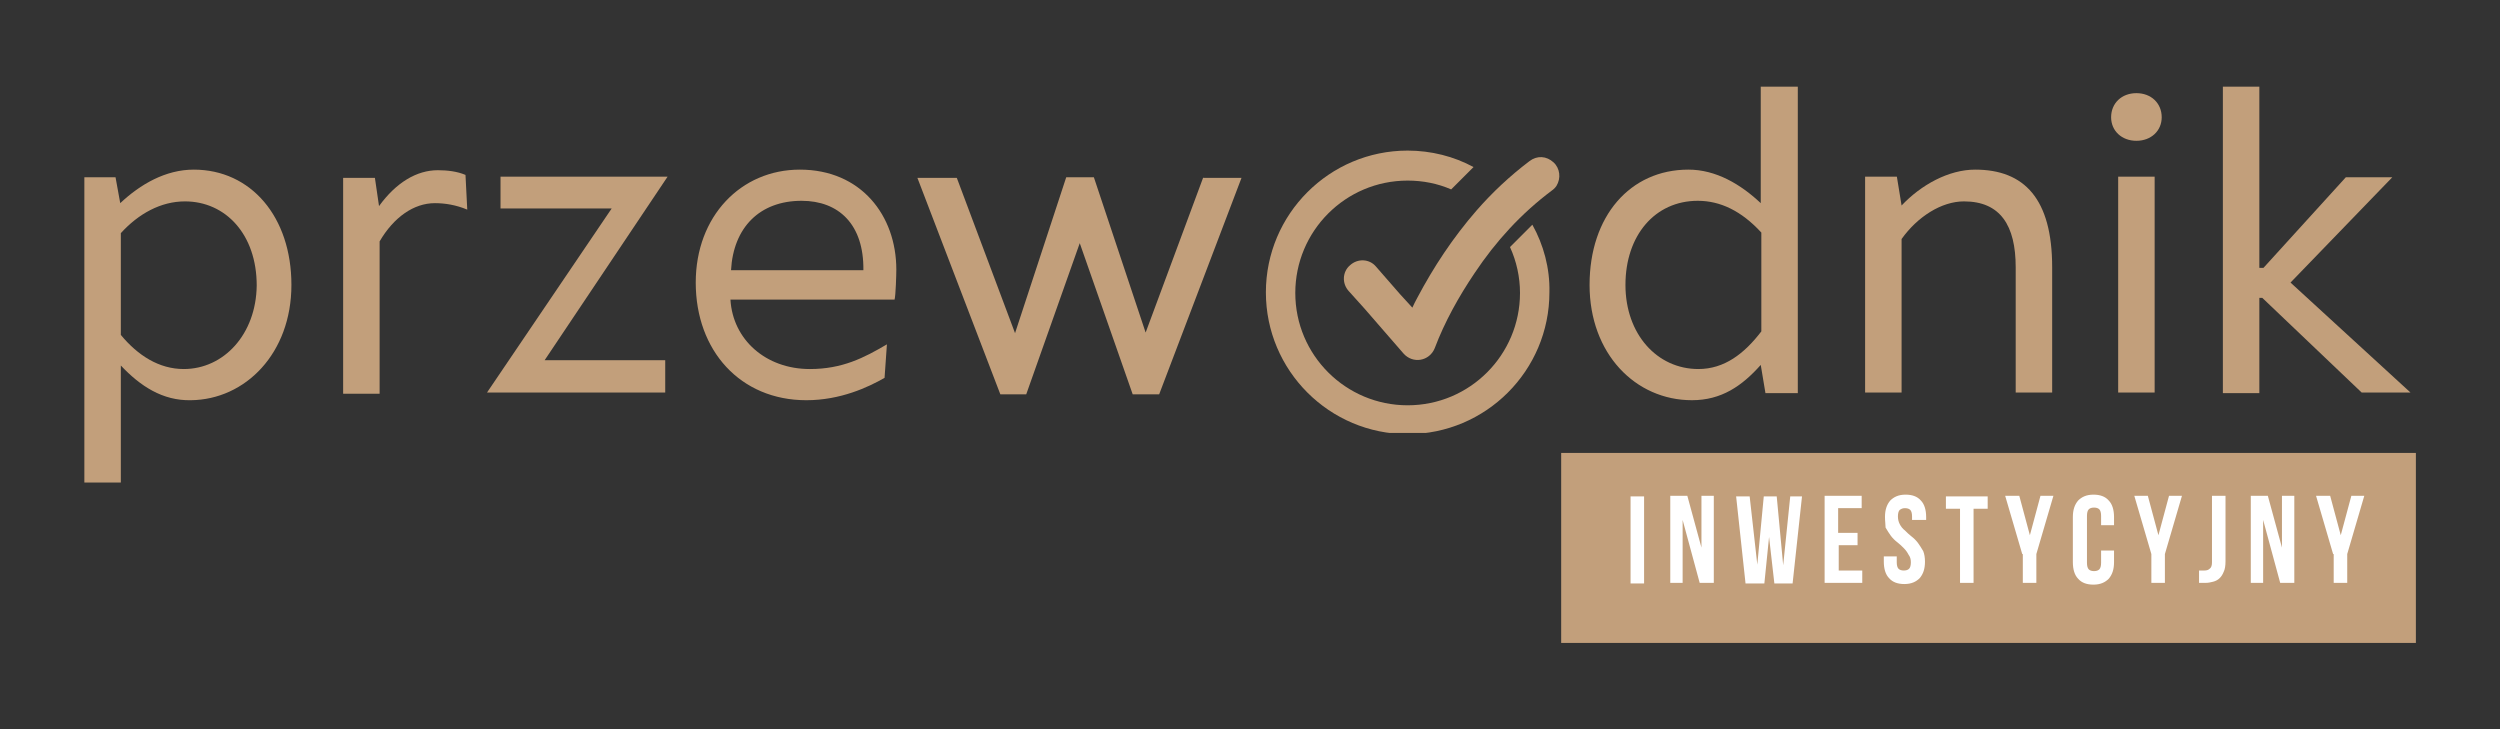 <?xml version="1.0" encoding="utf-8"?>
<!-- Generator: Adobe Illustrator 21.0.0, SVG Export Plug-In . SVG Version: 6.00 Build 0)  -->
<svg version="1.1" id="Layer_1" xmlns="http://www.w3.org/2000/svg" xmlns:xlink="http://www.w3.org/1999/xlink" x="0px" y="0px"
	 viewBox="0 0 425 124" style="enable-background:new 0 0 425 124;" xml:space="preserve">
<rect x="0" y="0" width="425" height="124" fill="#333333" stroke="none"/>
<style type="text/css">
	.st0{fill:#C29F7B;}
	.st1{clip-path:url(#SVGID_2_);}
	.st2{clip-path:url(#SVGID_4_);}
	.st3{fill:#FFFFFF;}
</style>
<g>
	<g transform="translate(171.272, 193.036)">
	</g>
</g>
<g>
	<g transform="translate(185.053, 193.036)">
	</g>
</g>
<g>
	<g transform="translate(198.834, 193.036)">
	</g>
</g>
<g>
	<g>
		<g transform="translate(18.541, 193.036)">
			<g>
				<path class="st0" d="M14.4-164.2c-4.8,0-9.1,2.5-12.5,5.7l-0.8-4.4h-5.3v51.9H2v-19.9c3.3,3.5,7.1,6,11.9,5.9
					c9.3-0.1,17.1-8,17.1-19.6C31-156.2,24.1-164.2,14.4-164.2z M12.7-130.3c-4.2,0-7.8-2.3-10.7-5.8v-17.3c3-3.3,6.8-5.4,10.9-5.4
					c6.9,0,12.2,5.6,12.2,14.3C25-136.2,19.5-130.3,12.7-130.3z"/>
			</g>
		</g>
	</g>
	<g>
		<g transform="translate(51.534, 193.036)">
			<g>
				<path class="st0" d="M27.6-163.3c-1.4-0.6-3.1-0.8-4.7-0.8c-3.6,0-7.1,2.1-10,6.1l-0.7-4.8H6.8v36.7H13l0-25.9
					c2.4-4.1,5.8-6.5,9.4-6.5c1.7,0,3.6,0.3,5.5,1.1L27.6-163.3z"/>
			</g>
		</g>
	</g>
	<g>
		<g transform="translate(73.088, 193.036)">
			<g>
				<path class="st0" d="M9.7-126.3h30.3v-5.5H19.5l20.9-31.2H12v5.4h18.9L9.7-126.3z"/>
			</g>
		</g>
	</g>
	<g>
		<g transform="translate(98.575, 193.036)">
			<g>
				<path class="st0" d="M53.8-147.2c0-9.2-6-17-16.4-17c-10,0-17.7,7.9-17.7,19.2c0,11.6,7.6,20,18.8,20c5.8,0,10.5-2.2,13.3-3.8
					l0.4-5.7c-3.9,2.3-7.6,4.2-13.1,4.2c-7.5,0-13.1-5-13.5-11.8h27.9C53.7-142.8,53.8-146.4,53.8-147.2z M25.7-147.1
					c0.4-7.3,4.9-11.8,12-11.8c6.3,0,10.6,4,10.5,11.8H25.7z"/>
			</g>
		</g>
	</g>
	<g>
		<g transform="translate(128.358, 193.036)">
			<g>
				<path class="st0" d="M76.2-162.9l-9.8,26.4l-8.8-26.4h-4.7l-8.7,26.5l-9.9-26.4h-6.7l14.1,36.8h4.4l9.1-25.7l9,25.7h4.5l14-36.8
					H76.2z"/>
			</g>
		</g>
	</g>
	<g>
		<g transform="translate(212.627, 193.036)">
			<g>
				<path class="st0" d="M86.7-178.4v19.9c-3.4-3.2-7.6-5.7-12.3-5.7c-9.9,0-16.8,7.9-16.8,19.6c0,11.7,7.8,19.6,17.4,19.6
					c5,0,8.5-2.4,11.7-6l0.8,4.8H93v-52.1H86.7z M76.1-130.3c-7,0-12.4-5.9-12.4-14.3c0-8.4,5-14.3,12.3-14.3
					c3.8,0,7.4,1.7,10.8,5.4v16.8C83.9-132.9,80.5-130.3,76.1-130.3z"/>
			</g>
		</g>
	</g>
	<g>
		<g transform="translate(245.669, 193.036)">
			<g>
				<path class="st0" d="M90.1-164.2c-4.5,0-9.2,2.6-12.5,6.1l-0.8-4.9h-5.4v36.7h6.2l0-26.1c2.7-3.8,6.8-6.4,10.6-6.4
					c6.2,0,8.8,4.1,8.8,11.2v21.3h6.2v-21.3C103.2-159.2,98.5-164.2,90.1-164.2z"/>
			</g>
		</g>
	</g>
	<g>
		<g transform="translate(277.89, 193.036)">
			<g>
				<path class="st0" d="M85.3-169.1c2.5,0,4.3-1.7,4.3-4c0-2.4-1.8-4.1-4.3-4.1c-2.5,0-4.3,1.7-4.3,4.1
					C81-170.8,82.8-169.1,85.3-169.1z M82.2-126.3h6.2v-36.7h-6.2V-126.3z"/>
			</g>
		</g>
	</g>
	<g>
		<g transform="translate(291.188, 193.036)">
			<g>
				<path class="st0" d="M110.3-126.3h8.3L98.2-145l17.3-17.9h-7.9l-14,15.4h-0.7v-30.8h-6.2v52.1h6.2v-16.2h0.5L110.3-126.3z"/>
			</g>
		</g>
	</g>
	<g>
		<defs>
			<rect id="SVGID_1_" x="265.4" y="77" width="145.3" height="32.3"/>
		</defs>
		<clipPath id="SVGID_2_">
			<use xlink:href="#SVGID_1_"  style="overflow:visible;"/>
		</clipPath>
		<g class="st1">
			<path class="st0" d="M265.4,77h145.3v32.3H265.4V77z"/>
		</g>
	</g>
	<g>
		<defs>
			<rect id="SVGID_3_" x="215.2" y="25.6" width="48.6" height="48"/>
		</defs>
		<clipPath id="SVGID_4_">
			<use xlink:href="#SVGID_3_"  style="overflow:visible;"/>
		</clipPath>
		<g class="st2">
			<path class="st0" d="M260.5,38.2l-3.8,3.8c1.1,2.4,1.7,5.1,1.7,7.8c0,10.5-8.5,19.1-19.1,19.1c-10.5,0-19.1-8.5-19.1-19.1
				c0-10.5,8.5-19.1,19.1-19.1c2.6,0,5.1,0.5,7.4,1.5l3.8-3.8c-3.3-1.8-7.2-2.8-11.2-2.8c-13.3,0-24.1,10.8-24.1,24.1
				s10.8,24.1,24.1,24.1c13.3,0,24.1-10.8,24.1-24.1C263.5,45.6,262.4,41.6,260.5,38.2z"/>
		</g>
	</g>
	<path class="st0" d="M240.1,52.3c0.3-0.6,0.5-1.1,0.8-1.6c2.8-5.3,6.1-10.3,10.1-14.9c2.7-3.1,5.7-5.9,9-8.4c1.3-1,2.9-0.9,4.1,0.2
		c1.1,1,1.3,2.7,0.5,4c-0.2,0.3-0.5,0.6-0.8,0.8c-5.2,3.9-9.5,8.6-13.1,14c-2.7,4-5.1,8.3-6.8,12.8c-0.9,2.2-3.7,2.7-5.3,0.9
		c-2.2-2.5-4.4-5.1-6.6-7.6c-0.9-1-1.8-2-2.7-3c-1.2-1.3-1.1-3.3,0.2-4.4c1.3-1.2,3.3-1.1,4.4,0.2c1.4,1.6,2.7,3.1,4.1,4.7
		C238.7,50.8,239.4,51.5,240.1,52.3z"/>
	<g>
		<g transform="translate(219.394, 217.288)">
			<g>
				<path class="st3" d="M57.8-132.9h2.3v14.8h-2.3V-132.9z"/>
			</g>
		</g>
	</g>
	<g>
		<g transform="translate(224.446, 217.288)">
			<g>
				<path class="st3" d="M61.6-128.9v10.7h-2.1v-14.8h2.9l2.4,8.8v-8.8h2.1v14.8h-2.4L61.6-128.9z"/>
			</g>
		</g>
	</g>
	<g>
		<g transform="translate(233.241, 217.288)">
			<g>
				<path class="st3" d="M67.5-126l-0.8,7.9h-3.2l-1.6-14.8h2.3l1.3,11.6l1.1-11.6h2.2l1.1,11.7l1.2-11.7h2l-1.6,14.8h-3.1L67.5-126
					z"/>
			</g>
		</g>
	</g>
	<g>
		<g transform="translate(244.184, 217.288)">
			<g>
				<path class="st3" d="M68.4-126.7h3.2v2.1h-3.2v4.3h4v2.1H66v-14.8h6.3v2.1h-4V-126.7z"/>
			</g>
		</g>
	</g>
	<g>
		<g transform="translate(252.047, 217.288)">
			<g>
				<path class="st3" d="M68.4-129.4c0-1.2,0.3-2.1,0.9-2.8c0.6-0.6,1.4-1,2.6-1c1.1,0,2,0.3,2.6,1c0.6,0.6,0.9,1.6,0.9,2.8v0.5H73
					v-0.6c0-0.5-0.1-0.9-0.3-1.1c-0.2-0.2-0.5-0.3-0.9-0.3c-0.4,0-0.6,0.1-0.9,0.3c-0.2,0.2-0.3,0.6-0.3,1.1c0,0.5,0.1,0.9,0.3,1.3
					c0.2,0.4,0.5,0.8,0.9,1.1c0.3,0.3,0.7,0.7,1.1,1c0.4,0.3,0.8,0.7,1.1,1.1c0.3,0.4,0.6,0.9,0.9,1.4c0.2,0.5,0.3,1.1,0.3,1.8
					c0,1.2-0.3,2.1-0.9,2.8c-0.6,0.6-1.4,1-2.6,1c-1.1,0-2-0.3-2.6-1c-0.6-0.6-0.9-1.6-0.9-2.8v-0.9h2.2v1c0,0.5,0.1,0.9,0.3,1.1
					c0.2,0.2,0.5,0.3,0.9,0.3c0.4,0,0.7-0.1,0.9-0.3c0.2-0.2,0.3-0.6,0.3-1.1c0-0.5-0.1-0.9-0.4-1.3c-0.2-0.4-0.5-0.8-0.8-1.1
					c-0.3-0.3-0.7-0.7-1.1-1c-0.4-0.3-0.8-0.7-1.1-1.1c-0.3-0.4-0.6-0.9-0.9-1.4C68.5-128.1,68.4-128.7,68.4-129.4z"/>
			</g>
		</g>
	</g>
	<g>
		<g transform="translate(260.005, 217.288)">
			<g>
				<path class="st3" d="M70.7-132.9h7.2v2.1h-2.4v12.6h-2.3v-12.6h-2.4V-132.9z"/>
			</g>
		</g>
	</g>
	<g>
		<g transform="translate(267.679, 217.288)">
			<g>
				<path class="st3" d="M76.1-123.1l-2.9-9.9h2.4l1.8,6.7l1.8-6.7h2.2l-2.9,9.9v4.9h-2.3V-123.1z"/>
			</g>
		</g>
	</g>
	<g>
		<g transform="translate(275.985, 217.288)">
			<g>
				<path class="st3" d="M83.4-123.7v2c0,1.2-0.3,2.1-0.9,2.8c-0.6,0.6-1.4,1-2.6,1c-1.1,0-2-0.3-2.6-1c-0.6-0.6-0.9-1.6-0.9-2.8
					v-7.7c0-1.2,0.3-2.1,0.9-2.8c0.6-0.6,1.4-1,2.6-1c1.1,0,2,0.3,2.6,1c0.6,0.6,0.9,1.6,0.9,2.8v1.4h-2.2v-1.6
					c0-0.5-0.1-0.9-0.3-1.1c-0.2-0.2-0.5-0.3-0.9-0.3c-0.4,0-0.7,0.1-0.9,0.3c-0.2,0.2-0.3,0.6-0.3,1.1v8c0,0.5,0.1,0.9,0.3,1.1
					c0.2,0.2,0.5,0.3,0.9,0.3c0.4,0,0.7-0.1,0.9-0.3c0.2-0.2,0.3-0.6,0.3-1.1v-2.1H83.4z"/>
			</g>
		</g>
	</g>
	<g>
		<g transform="translate(284.132, 217.288)">
			<g>
				<path class="st3" d="M81.6-123.1l-2.9-9.9H81l1.8,6.7l1.8-6.7h2.2l-2.9,9.9v4.9h-2.3V-123.1z"/>
			</g>
		</g>
	</g>
	<g>
		<g transform="translate(292.438, 217.288)">
			<g>
				<path class="st3" d="M81.5-120.3c0.1,0,0.3,0,0.4,0c0.1,0,0.3,0,0.4,0c0.4,0,0.7-0.1,0.9-0.3c0.3-0.2,0.4-0.6,0.4-1.1v-11.3h2.3
					v11.1c0,0.8-0.1,1.4-0.3,1.8c-0.2,0.5-0.4,0.8-0.7,1.1c-0.3,0.3-0.7,0.5-1.1,0.6c-0.4,0.1-0.8,0.2-1.3,0.2c-0.2,0-0.4,0-0.6,0
					c-0.2,0-0.3,0-0.5,0V-120.3z"/>
			</g>
		</g>
	</g>
	<g>
		<g transform="translate(298.533, 217.288)">
			<g>
				<path class="st3" d="M86.2-128.9v10.7h-2.1v-14.8h2.9l2.4,8.8v-8.8h2.1v14.8h-2.4L86.2-128.9z"/>
			</g>
		</g>
	</g>
	<g>
		<g transform="translate(307.328, 217.288)">
			<g>
				<path class="st3" d="M89.3-123.1l-2.9-9.9h2.4l1.8,6.7l1.8-6.7h2.2l-2.9,9.9v4.9h-2.3V-123.1z"/>
			</g>
		</g>
	</g>
</g>
</svg>
